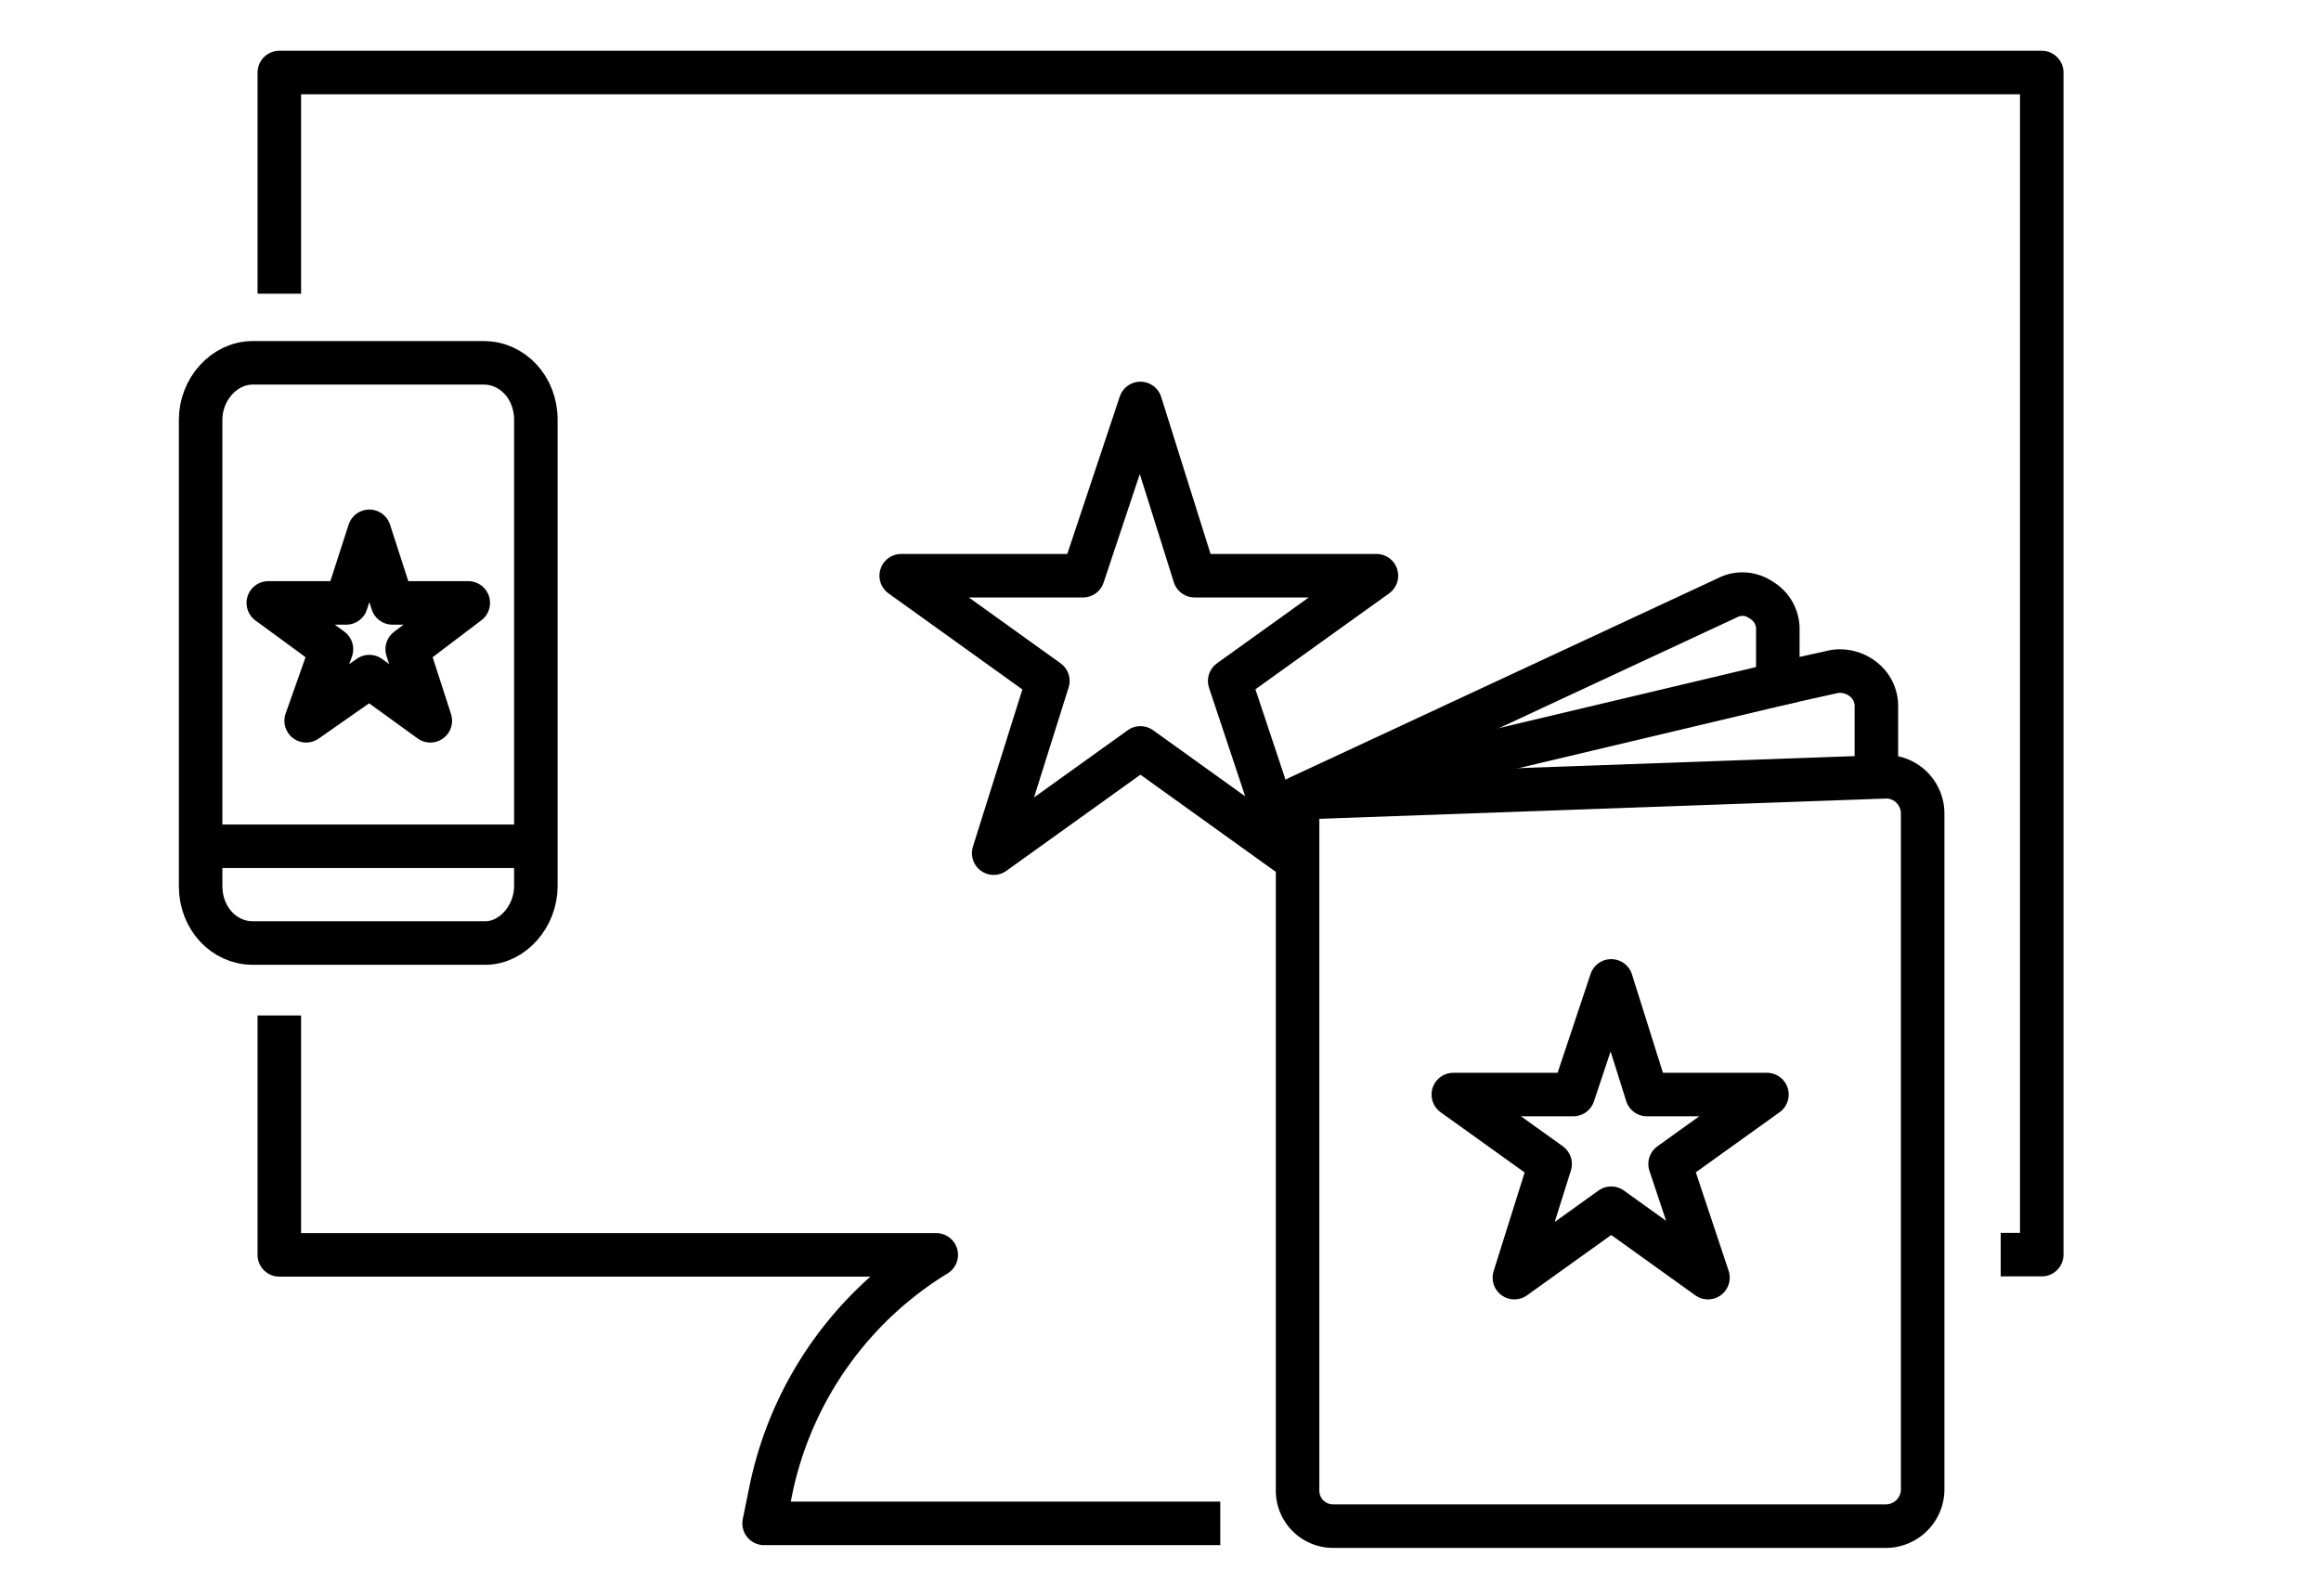 <svg id="Calque_1" data-name="Calque 1" xmlns="http://www.w3.org/2000/svg" viewBox="0 0 320 220"><defs><style>.cls-1,.cls-2{fill:none;}.cls-1{stroke:#000;stroke-linejoin:round;stroke-width:6px;}</style></defs><title>CC_icon_Corpo_N</title><desc>Agence de communication, Montréal Paris. Spécialisée en image de communication et stratégie.</desc>
<path class="cls-1" d="M73.88,122.17V57.86c0-4.44-3.24-7.84-7.18-7.84H34.84c-3.94,0-7.18,3.66-7.18,7.84v64.31c0,4.44,3.24,7.84,7.18,7.84h32.1C70.64,130,73.88,126.35,73.88,122.17Zm-1.78-5.5H29.44"/><polygon class="cls-1" points="64.56 83.12 54.11 83.12 50.92 73.25 47.73 83.12 36.99 83.12 45.7 89.5 42.21 99.37 50.92 93.28 59.33 99.37 56.14 89.5 64.56 83.12"/><polyline class="cls-1" points="275.84 172.97 281.5 172.97 281.5 10 38.51 10 38.51 40.49"/><path class="cls-1" d="M38.51,140V173h90.57a49.83,49.83,0,0,0-22.83,32.59l-.9,4.43h62.89"/><path class="cls-1" d="M260.15,107.08H258.7V97.5A4.68,4.68,0,0,0,257,93.73a5.2,5.2,0,0,0-4.06-1.16l-2.61.58-5.22,1.16V86.77a4.63,4.63,0,0,0-2.32-4.06,4.48,4.48,0,0,0-4.64-.29L178.9,110v95.47a4.89,4.89,0,0,0,4.93,4.93h76.32a5.09,5.09,0,0,0,4.93-4.93V112A5.09,5.09,0,0,0,260.15,107.08Z"/><polygon class="cls-1" points="213.72 160.47 208.79 176.14 222.14 166.57 235.48 176.14 230.26 160.47 243.61 150.9 227.07 150.9 222.14 135.23 216.91 150.9 200.37 150.9 213.72 160.47"/><polygon class="cls-1" points="144.47 93.88 137 117.62 157.23 103.11 177.45 117.62 169.54 93.88 189.77 79.37 164.7 79.37 157.23 55.62 149.31 79.37 124.25 79.37 144.47 93.88"/><path class="cls-2" d="M168.23,210h46.38l-.9-4.43A49.83,49.83,0,0,0,190.88,173h85"/><line class="cls-1" x1="247.4" y1="93.79" x2="179.19" y2="109.98"/><line class="cls-1" x1="260.15" y1="107.08" x2="179.19" y2="109.98"/></svg>